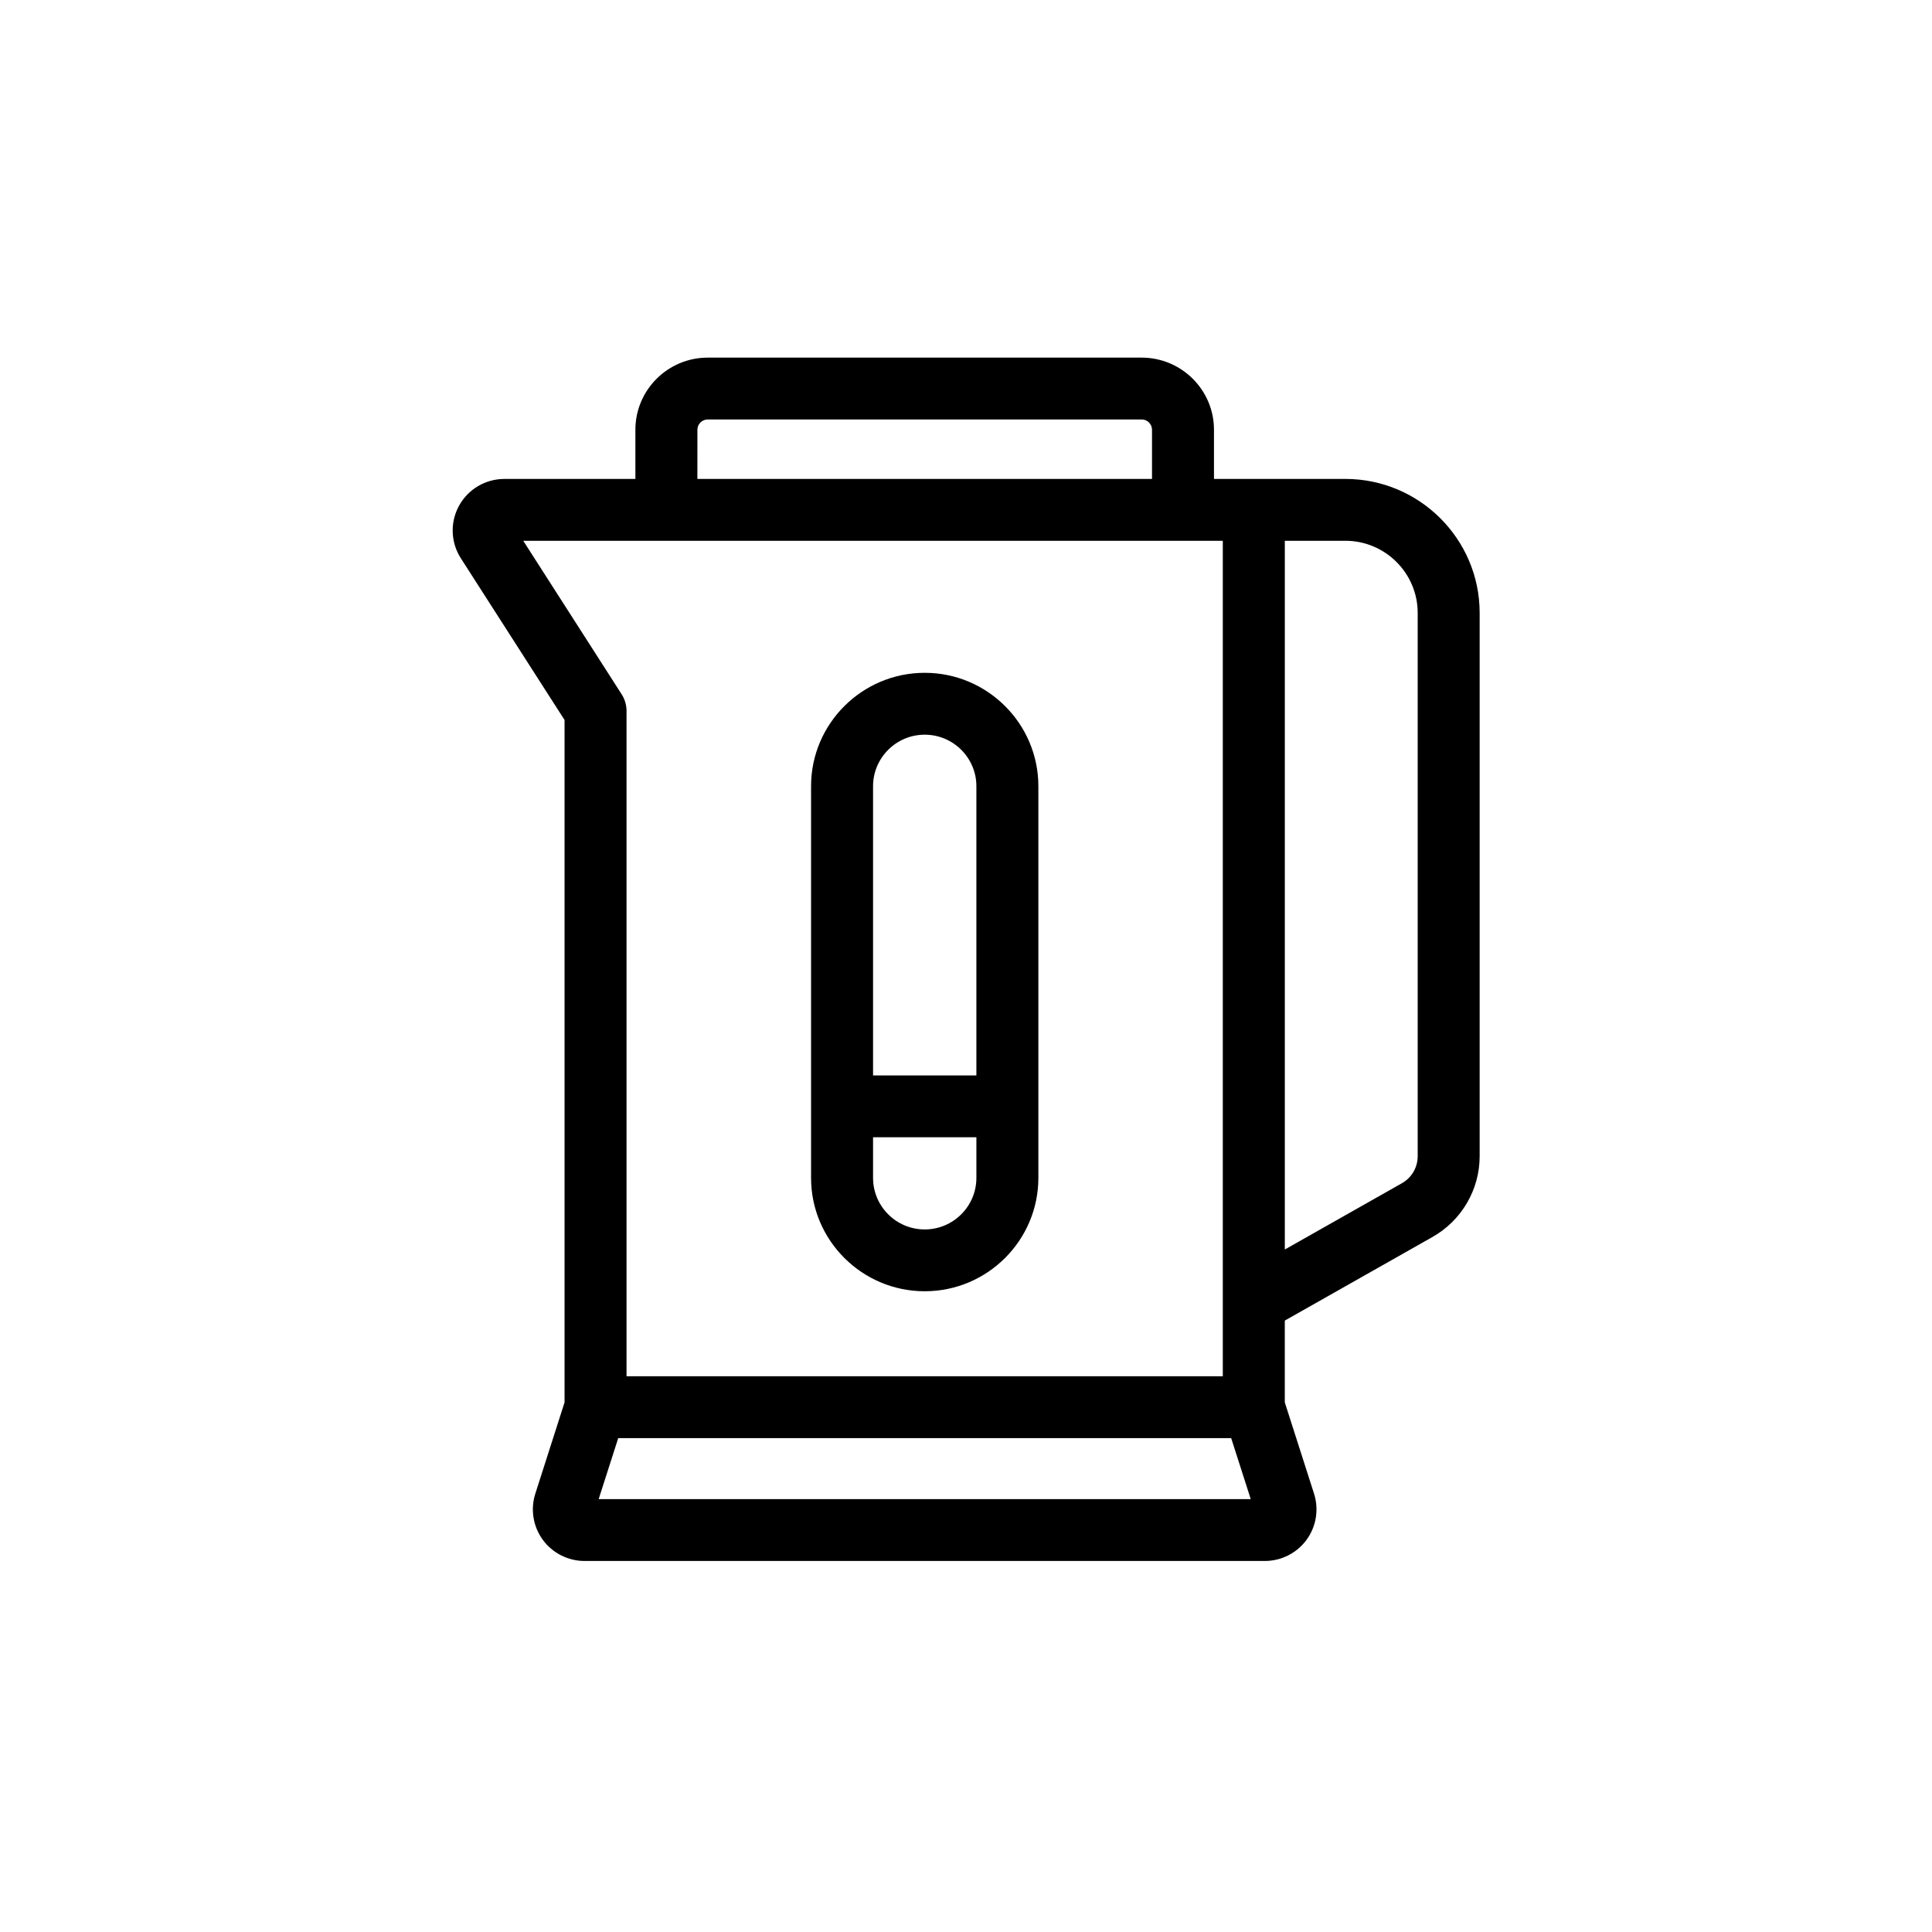 <?xml version="1.0" encoding="UTF-8"?>
<!-- Uploaded to: ICON Repo, www.svgrepo.com, Generator: ICON Repo Mixer Tools -->
<svg fill="#000000" width="800px" height="800px" version="1.1" viewBox="144 144 512 512" xmlns="http://www.w3.org/2000/svg">
 <path d="m375.37 445.38h27.383v10.773c0 7.535-6.141 13.66-13.691 13.66-7.551 0-13.691-6.125-13.691-13.66zm0-93.023c0-7.531 6.141-13.656 13.691-13.656 7.551 0 13.691 6.125 13.691 13.656v76.637h-27.383zm13.691 133.84c16.602 0 30.117-13.48 30.117-30.047v-103.8c0-16.566-13.516-30.047-30.117-30.047-16.605 0-30.121 13.48-30.121 30.047v103.8c0 16.566 13.516 30.047 30.121 30.047zm130.64-35.77c0 2.941-1.594 5.676-4.156 7.129l-31.055 17.578v-187.82h16.043c10.57 0 19.168 8.582 19.168 19.121zm-217.05 90.859 5.184-16.164h162.44l5.184 16.164zm-19.984-253.97h185.39v221.41h-158.02v-176.32c0-1.562-0.449-3.098-1.293-4.414zm46.152-29.426c0-1.508 1.23-2.731 2.738-2.731h115c1.504 0 2.738 1.223 2.738 2.731v13.035h-120.48zm171.71 13.035h-34.812v-13.035c0-10.543-8.598-19.117-19.164-19.117h-115c-10.57 0-19.168 8.574-19.168 19.117v13.035h-34.73c-5.004 0-9.609 2.723-12.008 7.102-2.406 4.383-2.219 9.715 0.477 13.914l27.488 42.863v180.84l-7.754 24.211c-1.324 4.141-0.578 8.707 1.988 12.211 2.57 3.512 6.699 5.606 11.051 5.606h180.3c4.352 0 8.48-2.094 11.051-5.606 2.566-3.504 3.312-8.07 1.988-12.215l-7.754-24.207v-21.672l39.16-22.172c7.699-4.359 12.48-12.551 12.48-21.379v-143.99c0-19.582-15.969-35.512-35.598-35.512z" fill-rule="evenodd"/>
</svg>
